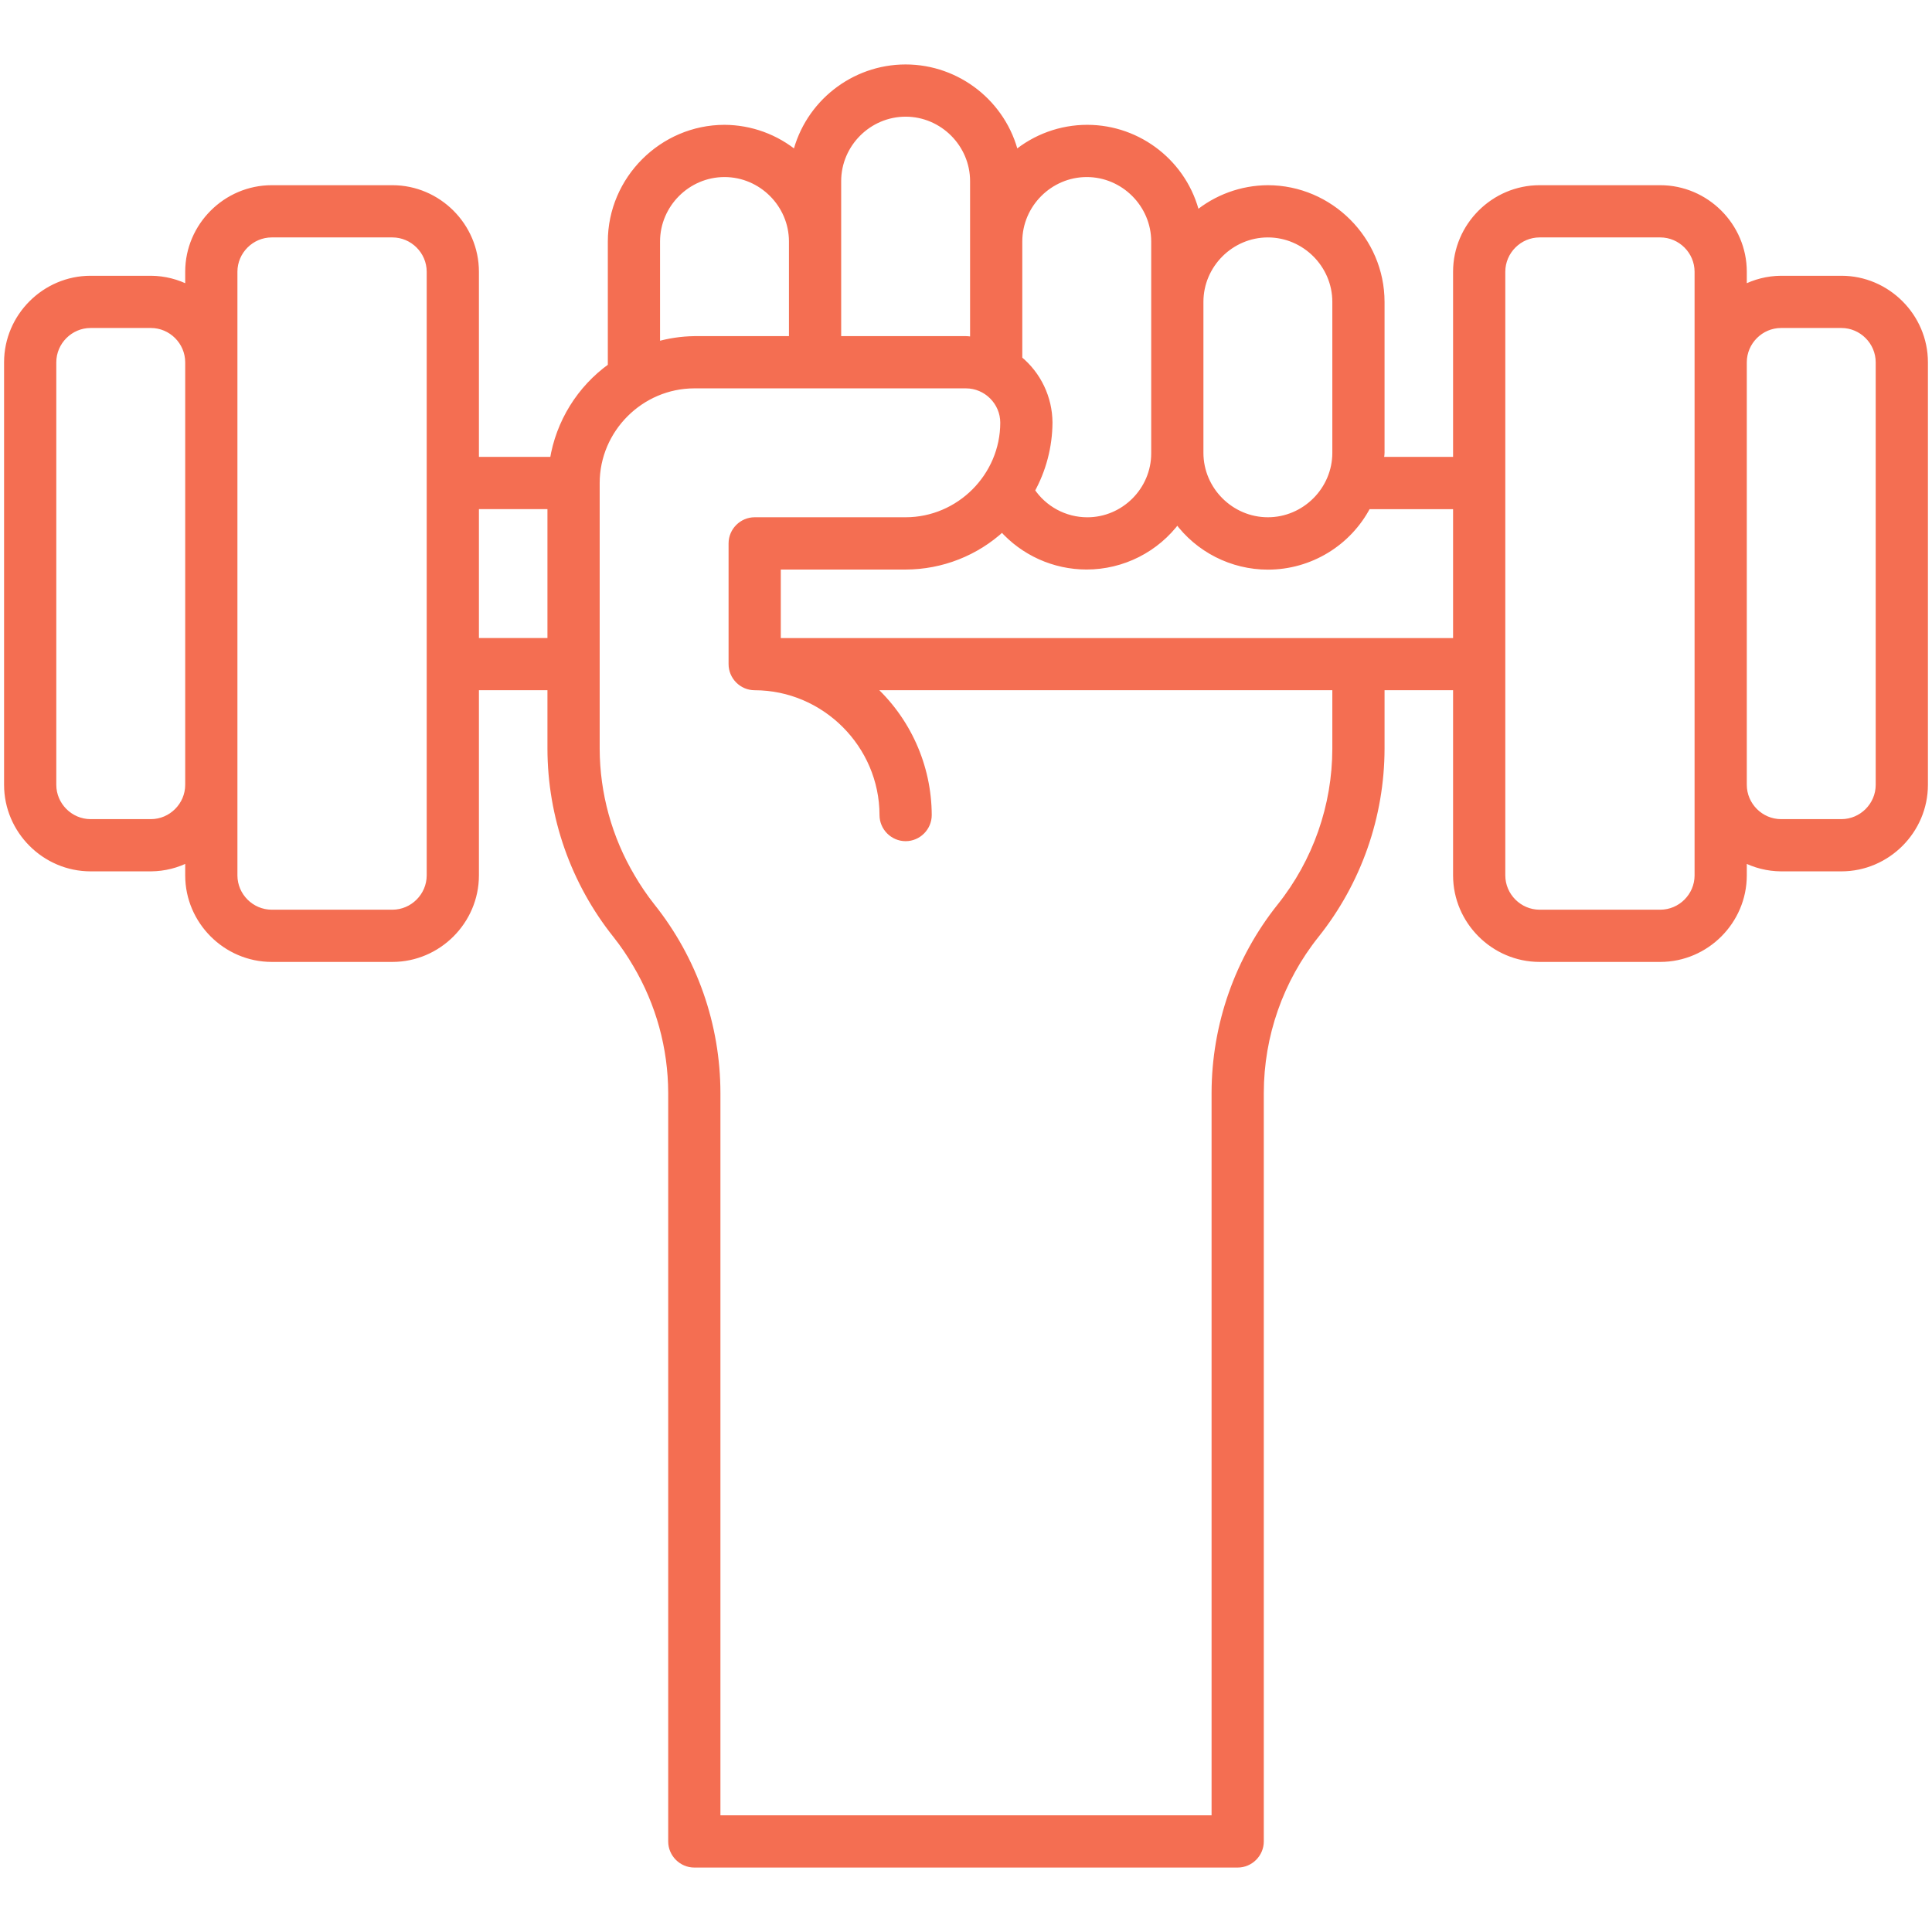 <svg style="fill-rule:evenodd;clip-rule:evenodd;stroke-linejoin:round;stroke-miterlimit:2;" xml:space="preserve" xmlns:xlink="http://www.w3.org/1999/xlink" xmlns="http://www.w3.org/2000/svg" version="1.1" viewBox="0 0 512 512" height="100%" width="100%">
    <g transform="matrix(8,0,0,8,0,0)">
        <path style="fill:rgb(244,110,82);fill-rule:nonzero;stroke:rgb(244,110,82);stroke-width:0.23px;" d="M61,9.25L59,9.25C58.564,9.253 58.135,9.361 57.75,9.565L57.75,9C57.749,7.492 56.508,6.251 55,6.25L51,6.25C49.492,6.251 48.251,7.492 48.25,9L48.25,15.25L45.725,15.25C45.725,15.166 45.75,15.086 45.75,15L45.75,10C45.748,7.944 44.056,6.252 42,6.25C41.135,6.254 40.297,6.56 39.633,7.115C39.24,5.442 37.735,4.25 36.016,4.25C35.145,4.25 34.301,4.556 33.633,5.115C33.231,3.441 31.722,2.25 30,2.25C28.278,2.25 26.769,3.441 26.367,5.115C25.703,4.56 24.865,4.254 24,4.25C21.944,4.252 20.252,5.944 20.25,8L20.25,12.142C19.219,12.879 18.526,13.999 18.326,15.25L15.75,15.25L15.75,9C15.749,7.492 14.508,6.251 13,6.25L9,6.25C7.492,6.251 6.251,7.492 6.25,9L6.25,9.565C5.865,9.361 5.436,9.253 5,9.25L3,9.25C1.492,9.251 0.251,10.492 0.25,12L0.25,26C0.251,27.508 1.492,28.749 3,28.75L5,28.75C5.436,28.747 5.865,28.639 6.25,28.435L6.25,29C6.251,30.508 7.492,31.749 9,31.75L13,31.75C14.508,31.749 15.749,30.508 15.75,29L15.75,22.75L18.25,22.75L18.25,24.8C18.253,27.042 19.016,29.219 20.415,30.971C20.659,31.28 20.88,31.605 21.078,31.945C21.841,33.233 22.246,34.703 22.25,36.2L22.25,61C22.25,61.411 22.589,61.75 23,61.75L41,61.75C41.411,61.75 41.75,61.411 41.75,61L41.75,36.2C41.752,34.299 42.399,32.453 43.585,30.967C44.983,29.216 45.746,27.041 45.75,24.8L45.75,22.75L48.25,22.75L48.25,29C48.251,30.508 49.492,31.749 51,31.75L55,31.75C56.508,31.749 57.749,30.508 57.75,29L57.75,28.435C58.135,28.639 58.564,28.747 59,28.75L61,28.75C62.508,28.749 63.749,27.508 63.75,26L63.75,12C63.749,10.492 62.508,9.251 61,9.25ZM6.25,26C6.249,26.685 5.685,27.249 5,27.25L3,27.25C2.315,27.249 1.751,26.685 1.75,26L1.75,12C1.751,11.315 2.315,10.751 3,10.75L5,10.75C5.685,10.751 6.249,11.315 6.25,12L6.25,26ZM14.25,29C14.249,29.685 13.685,30.249 13,30.25L9,30.25C8.315,30.249 7.751,29.685 7.75,29L7.75,9C7.751,8.315 8.315,7.751 9,7.75L13,7.75C13.685,7.751 14.249,8.315 14.25,9L14.25,29ZM18.25,21.25L15.75,21.25L15.75,16.75L18.25,16.75L18.25,21.25ZM39.75,10C39.75,8.766 40.766,7.75 42,7.75C43.234,7.75 44.25,8.766 44.25,10L44.25,15C44.25,16.234 43.234,17.25 42,17.25C40.766,17.25 39.75,16.234 39.75,15L39.75,10ZM33.75,8C33.75,6.766 34.766,5.75 36,5.75C37.234,5.75 38.25,6.766 38.25,8L38.25,15C38.25,15.007 38.25,15.013 38.25,15.02C38.25,16.244 37.243,17.251 36.019,17.251C35.271,17.251 34.572,16.875 34.159,16.252C34.542,15.563 34.745,14.788 34.75,14C34.746,13.187 34.379,12.416 33.75,11.9L33.75,8ZM27.75,6C27.75,4.766 28.766,3.75 30,3.75C31.234,3.75 32.25,4.766 32.25,6L32.25,11.275C32.166,11.268 32.085,11.25 32,11.25L27.75,11.25L27.75,6ZM21.75,8C21.75,6.766 22.766,5.75 24,5.75C25.234,5.75 26.25,6.766 26.25,8L26.25,11.25L23,11.25C22.577,11.256 22.156,11.319 21.75,11.438L21.75,8ZM44.25,24.8C44.248,26.701 43.601,28.547 42.415,30.033C41.017,31.784 40.254,33.959 40.25,36.2L40.25,60.25L23.75,60.25L23.75,36.2C23.747,33.958 22.984,31.781 21.585,30.029C21.341,29.72 21.12,29.395 20.922,29.055C20.159,27.767 19.754,26.297 19.75,24.8L19.75,16C19.752,14.218 21.218,12.752 23,12.75L32,12.75C32.685,12.751 33.249,13.315 33.25,14C33.25,15.783 31.783,17.25 30,17.25L25,17.25C24.589,17.25 24.25,17.589 24.25,18L24.25,22C24.25,22.411 24.589,22.75 25,22.75C27.33,22.753 29.247,24.67 29.25,27C29.25,27.411 29.589,27.75 30,27.75C30.411,27.75 30.75,27.411 30.75,27C30.745,25.377 30.05,23.831 28.839,22.75L44.25,22.75L44.25,24.8ZM48.25,21.252L25.75,21.252L25.75,18.752L30,18.752C31.187,18.75 32.331,18.3 33.2,17.492C33.907,18.292 34.926,18.751 35.994,18.751C37.18,18.751 38.298,18.185 39,17.229C39.699,18.187 40.816,18.755 42.002,18.755C43.387,18.755 44.662,17.981 45.3,16.752L48.25,16.752L48.25,21.252ZM56.25,29.002C56.248,29.687 55.685,30.249 55,30.25L51,30.25C50.315,30.249 49.751,29.685 49.75,29L49.75,9C49.751,8.315 50.315,7.751 51,7.75L55,7.75C55.685,7.751 56.249,8.315 56.25,9L56.25,29.002ZM62.25,26.002C62.248,26.687 61.685,27.249 61,27.25L59,27.25C58.315,27.249 57.751,26.685 57.75,26L57.75,12C57.751,11.315 58.315,10.751 59,10.75L61,10.75C61.685,10.751 62.249,11.315 62.25,12L62.25,26.002Z"></path>
    </g>
</svg>
